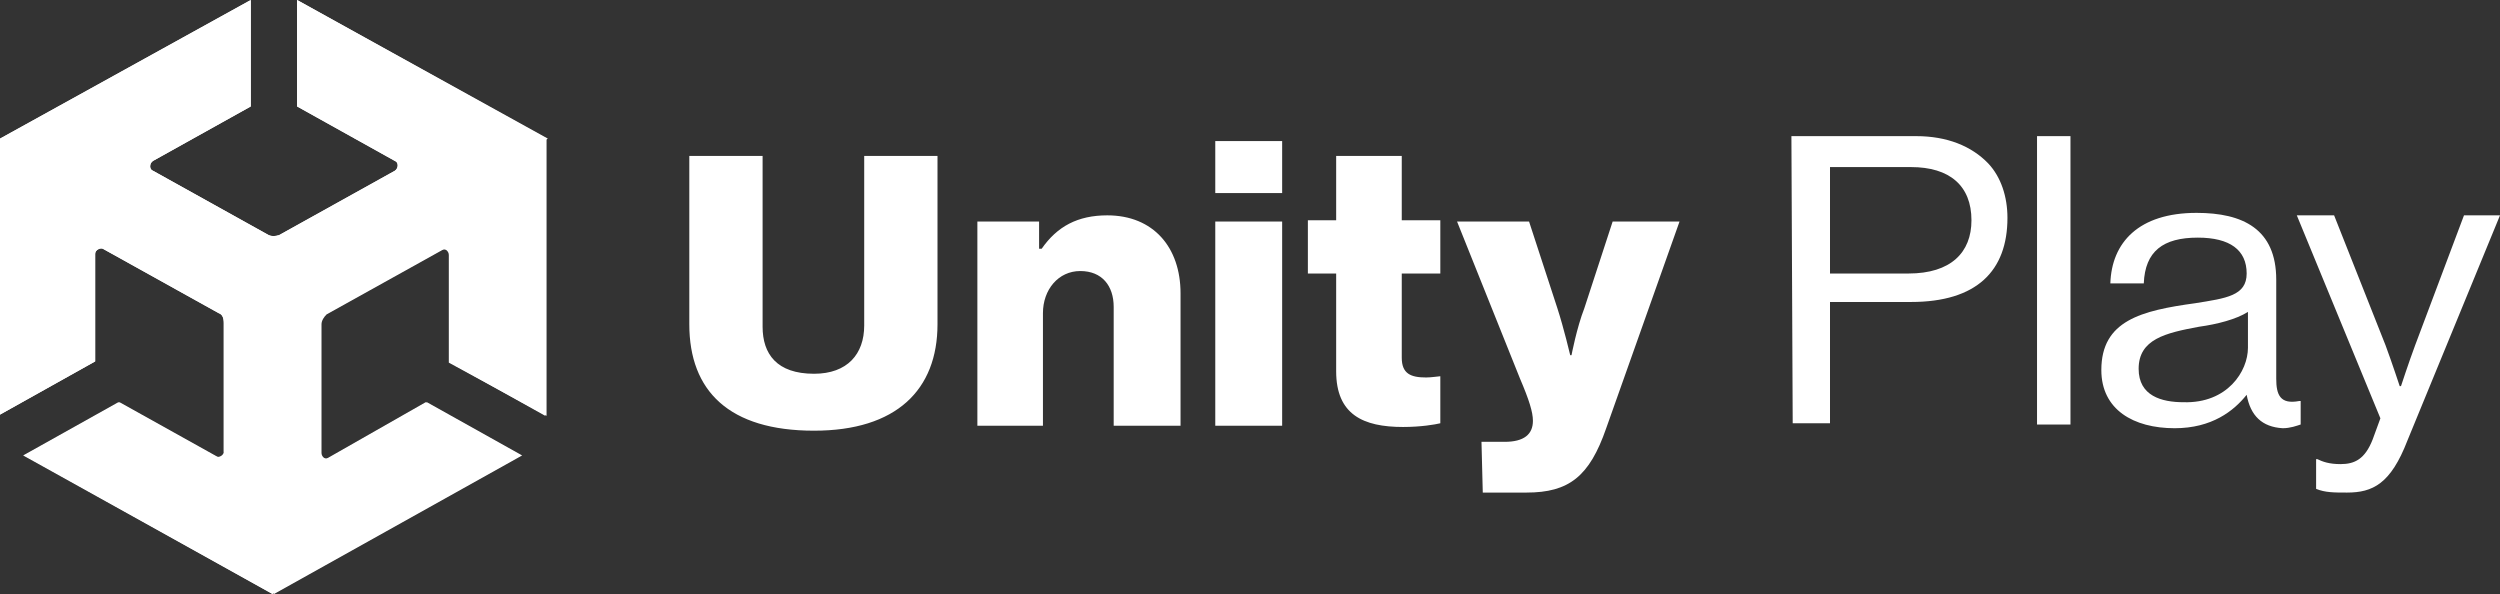 <svg width="101" height="24" viewBox="0 0 101 24" fill="none" xmlns="http://www.w3.org/2000/svg">
<rect x="0" y="0" width="101" height="24" fill="#333333" stroke="none"/>
<g clip-path="url(#clip0_1613_4733)">
<path d="M72.373 5.5H77.413C78.66 5.5 79.647 5.9 80.322 6.6C80.842 7.15 81.101 7.95 81.101 8.8C81.101 10.95 79.855 12.2 77.205 12.2H73.932V17.1H72.425L72.373 5.5ZM73.932 11.05H77.101C78.815 11.05 79.647 10.2 79.647 8.9C79.647 7.5 78.763 6.75 77.205 6.75H73.932V11.05ZM82.296 5.5H83.647V17.15H82.296V5.5ZM90.765 15.95C90.246 16.6 89.362 17.3 87.856 17.3C86.193 17.3 84.894 16.55 84.894 14.95C84.894 12.95 86.505 12.55 88.687 12.25C89.934 12.05 90.765 11.95 90.765 11.05C90.765 10.1 90.09 9.6 88.791 9.6C87.388 9.6 86.661 10.15 86.609 11.45H85.258C85.31 9.8 86.401 8.6 88.739 8.6C90.609 8.6 91.96 9.25 91.96 11.3V15.3C91.96 15.95 92.116 16.35 92.895 16.2H92.947V17.15C92.791 17.2 92.531 17.3 92.22 17.3C91.388 17.25 90.921 16.8 90.765 15.95ZM90.817 14.05V12.6C90.349 12.9 89.57 13.1 88.843 13.2C87.492 13.45 86.401 13.7 86.401 14.9C86.401 16 87.336 16.25 88.219 16.25C89.986 16.3 90.817 15 90.817 14.05ZM93.571 19.75V18.55H93.623C93.83 18.65 94.09 18.75 94.558 18.75C95.129 18.75 95.545 18.55 95.857 17.75L96.168 16.9L92.791 8.7H94.298L96.376 13.95C96.636 14.65 96.948 15.6 96.948 15.6H97C97 15.6 97.311 14.65 97.571 13.95L99.545 8.7H101L97.259 17.8C96.584 19.55 95.857 19.9 94.817 19.9C94.298 19.9 93.934 19.9 93.571 19.75Z" fill="white"/>
<path d="M22.081 16.8V5.6L12.002 0V4.3L15.95 6.5C16.106 6.55 16.106 6.8 15.95 6.9L11.274 9.5C11.118 9.55 10.962 9.55 10.858 9.5L6.183 6.9C6.027 6.85 6.027 6.6 6.183 6.5L10.131 4.3V0L0 5.6V16.75L3.845 14.6V10.25C3.845 10.1 4.052 10 4.156 10.05L8.832 12.65C8.988 12.7 9.04 12.85 9.04 13.05V18.25C9.04 18.4 8.832 18.5 8.728 18.45L4.78 16.25L0.935 18.4L11.014 24L21.042 18.4L17.197 16.25L13.248 18.5C13.093 18.6 12.937 18.45 12.937 18.3V13.1C12.937 12.95 13.041 12.8 13.145 12.7L17.82 10.1C17.976 10 18.132 10.15 18.132 10.3V14.65L22.081 16.8Z" fill="white"/>
<path d="M11.066 24L21.094 18.4L17.249 16.25L13.3 18.5C13.145 18.6 12.989 18.45 12.989 18.3V13.1C12.989 12.95 13.093 12.8 13.197 12.7L17.872 10.1C18.028 10 18.184 10.15 18.184 10.3V14.65L22.029 16.8V5.6L11.066 11.75V24Z" fill="white"/>
<path d="M8.78 18.45L4.832 16.25L0.987 18.4L11.014 24V11.7L0 5.6V16.75L3.845 14.6V10.25C3.845 10.1 4.052 10 4.156 10.05L8.832 12.65C8.988 12.7 9.04 12.85 9.04 13.05V18.25C9.144 18.4 8.936 18.5 8.78 18.45Z" fill="white"/>
<path d="M27.848 13.1V6.3H30.809V13.2C30.809 14.3 31.381 15.1 32.887 15.1C34.238 15.1 34.914 14.3 34.914 13.15V6.3H37.875V13.1C37.875 15.75 36.212 17.4 32.887 17.4C29.458 17.4 27.848 15.8 27.848 13.1ZM39.382 8.95H41.979V10.05H42.083C42.707 9.15 43.538 8.7 44.733 8.7C46.603 8.7 47.694 10 47.694 11.85V17.2H44.993V12.4C44.993 11.55 44.525 10.95 43.642 10.95C42.759 10.95 42.135 11.7 42.135 12.65V17.2H39.486V8.95H39.382ZM49.097 5.7H51.799V7.8H49.097V5.7ZM49.097 8.95H51.799V17.2H49.097V8.95ZM53.981 15V11.05H52.838V8.9H53.981V6.3H56.631V8.9H58.189V11.05H56.631V14.45C56.631 15.1 56.994 15.25 57.618 15.25C57.826 15.25 58.137 15.2 58.189 15.2V17.1C57.981 17.15 57.41 17.25 56.683 17.25C55.072 17.25 53.981 16.75 53.981 15ZM59.852 17.85H60.787C61.566 17.85 61.93 17.55 61.93 17C61.93 16.65 61.774 16.15 61.41 15.3L58.865 8.95H61.774L62.917 12.45C63.177 13.25 63.437 14.35 63.437 14.35H63.489C63.489 14.35 63.697 13.25 64.008 12.45L65.151 8.95H67.853L64.891 17.3C64.216 19.25 63.385 19.9 61.67 19.9H59.904L59.852 17.85ZM12.002 0V4.3L15.95 6.5C16.106 6.55 16.106 6.8 15.95 6.9L11.274 9.5C11.118 9.55 10.962 9.55 10.858 9.5L6.183 6.9C6.027 6.85 6.027 6.6 6.183 6.5L10.131 4.3V0L0 5.6L11.066 11.75L22.133 5.6L12.002 0Z" fill="white"/>
</g>
<defs>
<clipPath id="clip0_1613_4733">
<rect width="101" height="24" fill="white"/>
</clipPath>
</defs>
</svg>
